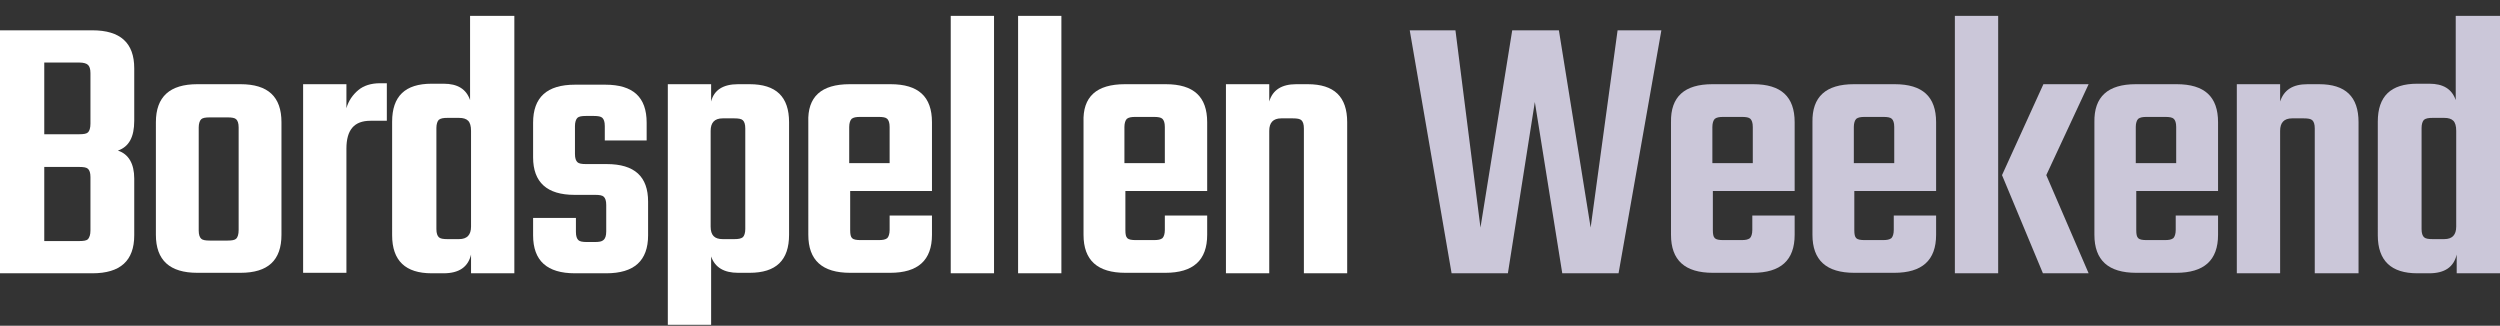 <?xml version="1.0" encoding="utf-8"?>
<!-- Generator: Adobe Illustrator 25.2.0, SVG Export Plug-In . SVG Version: 6.00 Build 0)  -->
<svg version="1.1" id="Layer_1" xmlns="http://www.w3.org/2000/svg" xmlns:xlink="http://www.w3.org/1999/xlink" x="0px" y="0px"
	 viewBox="0 0 519.6 67.7" style="enable-background:new 0 0 519.6 67.7;" xml:space="preserve">
<rect x="0" y="0" width="519.6" height="67.7" fill="#333333" stroke="none"/>
<style type="text/css">
	.st0{fill:#FFFFFF;}
	.st1{fill:#CBC7D9;}
</style>
<g>
	<path class="st0" d="M0,6.3h19.2c5.8,0,8.7,2.6,8.7,7.9v10.9c0,3.4-1.1,5.4-3.4,6.2c2.2,0.7,3.4,2.7,3.4,5.8v11.8
		c0,5.3-2.9,7.9-8.7,7.9H0V6.3z M18.8,25.7V15.2c0-0.9-0.2-1.4-0.5-1.7C18,13.2,17.4,13,16.5,13H9.2v14.9h7.3c0.9,0,1.5-0.1,1.8-0.4
		C18.6,27.2,18.8,26.6,18.8,25.7z M18.8,47.9V36.8c0-0.9-0.2-1.4-0.5-1.7c-0.3-0.3-0.9-0.4-1.8-0.4H9.2v15.4h7.3
		c0.9,0,1.5-0.1,1.8-0.4C18.6,49.3,18.8,48.8,18.8,47.9z"/>
	<path class="st0" d="M41,17.5h9c5.7,0,8.5,2.6,8.5,7.9v23.4c0,5.3-2.8,7.9-8.5,7.9h-9c-5.7,0-8.6-2.6-8.6-7.9V25.4
		C32.4,20.1,35.3,17.5,41,17.5z M49.6,47.8V26.5c0-0.9-0.2-1.4-0.5-1.7c-0.3-0.3-0.9-0.4-1.8-0.4h-3.7c-0.9,0-1.5,0.1-1.8,0.4
		c-0.3,0.3-0.5,0.9-0.5,1.7v21.4c0,0.9,0.2,1.4,0.5,1.7c0.3,0.3,0.9,0.4,1.8,0.4h3.7c0.9,0,1.5-0.1,1.8-0.4
		C49.4,49.3,49.6,48.7,49.6,47.8z"/>
	<path class="st0" d="M79,17.3h1.4v7.8H77c-3.4,0-5,1.9-5,5.8v25.8h-9V17.5h9v5c0.4-1.5,1.3-2.8,2.5-3.8
		C75.6,17.8,77.1,17.3,79,17.3z"/>
	<path class="st0" d="M97.8,3.3h9.1v53.5h-9v-3.9c-0.6,2.6-2.5,3.9-5.7,3.9h-2.5c-5.4,0-8.2-2.6-8.2-7.9V25.3c0-5.3,2.7-7.9,8.2-7.9
		h2.5c2.9,0,4.7,1.1,5.5,3.4V3.3z M93,49.7h2.4c1.7,0,2.5-0.9,2.5-2.6V27.2c0-1-0.2-1.7-0.6-2.1c-0.4-0.4-1-0.6-1.9-0.6H93
		c-0.9,0-1.4,0.1-1.8,0.4c-0.3,0.3-0.5,0.9-0.5,1.7v21c0,0.9,0.2,1.4,0.5,1.7C91.5,49.6,92.1,49.7,93,49.7z"/>
	<path class="st0" d="M126,48.1v-5.5c0-0.9-0.2-1.4-0.5-1.7c-0.3-0.3-0.9-0.4-1.8-0.4h-4.3c-5.7,0-8.6-2.6-8.6-7.8v-7.2
		c0-5.3,2.9-7.9,8.7-7.9h6.3c5.8,0,8.6,2.6,8.6,7.9v3.7h-8.7v-3c0-0.9-0.2-1.4-0.5-1.7c-0.3-0.3-0.9-0.4-1.8-0.4h-1.6
		c-0.9,0-1.5,0.1-1.8,0.4c-0.3,0.3-0.5,0.9-0.5,1.7v5.8c0,0.9,0.2,1.4,0.5,1.7c0.3,0.3,0.9,0.4,1.8,0.4h4.3c5.8,0,8.6,2.6,8.6,7.8v7
		c0,5.3-2.9,7.9-8.7,7.9h-6.5c-5.8,0-8.7-2.6-8.7-7.9v-3.6h8.9v2.9c0,0.9,0.2,1.4,0.5,1.7c0.3,0.3,0.9,0.4,1.8,0.4h1.6
		c0.9,0,1.5-0.1,1.8-0.4C125.8,49.6,126,49,126,48.1z"/>
	<path class="st0" d="M153.4,17.5h2.4c5.5,0,8.2,2.6,8.2,7.9v23.4c0,5.3-2.7,7.9-8.2,7.9h-2.4c-2.9,0-4.8-1.1-5.6-3.4v14.2h-9V17.5
		h9v3.6C148.4,18.7,150.3,17.5,153.4,17.5z M154.9,47.6V26.7c0-0.9-0.2-1.4-0.5-1.7c-0.3-0.3-0.9-0.4-1.8-0.4h-2.4
		c-1.7,0-2.5,0.9-2.5,2.6v19.9c0,1.8,0.8,2.6,2.5,2.6h2.4c0.9,0,1.4-0.1,1.8-0.4C154.7,49,154.9,48.4,154.9,47.6z"/>
	<path class="st0" d="M176.6,17.5h8.5c5.8,0,8.6,2.6,8.6,7.9v14.3h-17v8.1c0,0.9,0.1,1.4,0.4,1.7c0.3,0.3,0.9,0.4,1.8,0.4h3.7
		c0.9,0,1.4-0.1,1.8-0.4c0.3-0.3,0.5-0.9,0.5-1.7v-3h8.8v4c0,5.3-2.9,7.9-8.7,7.9h-8.3c-5.8,0-8.7-2.6-8.7-7.9V25.4
		C167.8,20.1,170.7,17.5,176.6,17.5z M176.6,33.9h8.3v-7.5c0-0.9-0.2-1.4-0.5-1.7c-0.3-0.3-0.9-0.4-1.8-0.4h-3.8
		c-0.9,0-1.4,0.1-1.8,0.4c-0.3,0.3-0.5,0.9-0.5,1.7V33.9z"/>
	<path class="st0" d="M206.6,56.8h-9V3.3h9V56.8z"/>
	<path class="st0" d="M220.6,56.8h-9V3.3h9V56.8z"/>
	<path class="st0" d="M233.8,17.5h8.5c5.8,0,8.6,2.6,8.6,7.9v14.3h-17v8.1c0,0.9,0.1,1.4,0.4,1.7c0.3,0.3,0.9,0.4,1.8,0.4h3.7
		c0.9,0,1.4-0.1,1.8-0.4c0.3-0.3,0.5-0.9,0.5-1.7v-3h8.8v4c0,5.3-2.9,7.9-8.7,7.9h-8.3c-5.8,0-8.7-2.6-8.7-7.9V25.4
		C225,20.1,227.9,17.5,233.8,17.5z M233.8,33.9h8.3v-7.5c0-0.9-0.2-1.4-0.5-1.7c-0.3-0.3-0.9-0.4-1.8-0.4h-3.8
		c-0.9,0-1.4,0.1-1.8,0.4c-0.3,0.3-0.5,0.9-0.5,1.7V33.9z"/>
	<path class="st0" d="M269.4,17.5h2.4c5.5,0,8.2,2.6,8.2,7.9v31.4H271V26.7c0-0.9-0.2-1.4-0.5-1.7c-0.3-0.3-0.9-0.4-1.8-0.4h-2.4
		c-1.7,0-2.5,0.9-2.5,2.6v29.6h-9V17.5h9v3.6C264.5,18.7,266.4,17.5,269.4,17.5z"/>
	<path class="st1" d="M336.2,6.3h9.1l-8.9,50.5h-11.7l-5.7-35.6l-5.6,35.6h-11.7L293,6.3h9.5l5.2,41l6.6-41h9.7l6.6,41L336.2,6.3z"
		/>
	<path class="st1" d="M355.9,17.5h8.5c5.8,0,8.6,2.6,8.6,7.9v14.3h-17v8.1c0,0.9,0.1,1.4,0.4,1.7c0.3,0.3,0.9,0.4,1.8,0.4h3.7
		c0.9,0,1.4-0.1,1.8-0.4c0.3-0.3,0.5-0.9,0.5-1.7v-3h8.8v4c0,5.3-2.9,7.9-8.7,7.9h-8.3c-5.8,0-8.7-2.6-8.7-7.9V25.4
		C347.2,20.1,350.1,17.5,355.9,17.5z M356,33.9h8.3v-7.5c0-0.9-0.2-1.4-0.5-1.7c-0.3-0.3-0.9-0.4-1.8-0.4h-3.8
		c-0.9,0-1.4,0.1-1.8,0.4c-0.3,0.3-0.5,0.9-0.5,1.7V33.9z"/>
	<path class="st1" d="M385.3,17.5h8.5c5.8,0,8.6,2.6,8.6,7.9v14.3h-17v8.1c0,0.9,0.1,1.4,0.4,1.7c0.3,0.3,0.9,0.4,1.8,0.4h3.7
		c0.9,0,1.4-0.1,1.8-0.4c0.3-0.3,0.5-0.9,0.5-1.7v-3h8.8v4c0,5.3-2.9,7.9-8.7,7.9h-8.3c-5.8,0-8.7-2.6-8.7-7.9V25.4
		C376.6,20.1,379.5,17.5,385.3,17.5z M385.4,33.9h8.3v-7.5c0-0.9-0.2-1.4-0.5-1.7c-0.3-0.3-0.9-0.4-1.8-0.4h-3.8
		c-0.9,0-1.4,0.1-1.8,0.4c-0.3,0.3-0.5,0.9-0.5,1.7V33.9z"/>
	<path class="st1" d="M406.3,56.8V3.3h9v53.5H406.3z M434.1,17.5l-8.8,18.9l8.8,20.4h-9.5l-8.5-20.4l8.6-18.9H434.1z"/>
	<path class="st1" d="M443.9,17.5h8.5c5.8,0,8.6,2.6,8.6,7.9v14.3h-17v8.1c0,0.9,0.1,1.4,0.4,1.7c0.3,0.3,0.9,0.4,1.8,0.4h3.7
		c0.9,0,1.4-0.1,1.8-0.4c0.3-0.3,0.5-0.9,0.5-1.7v-3h8.8v4c0,5.3-2.9,7.9-8.7,7.9h-8.3c-5.8,0-8.7-2.6-8.7-7.9V25.4
		C435.2,20.1,438.1,17.5,443.9,17.5z M444,33.9h8.3v-7.5c0-0.9-0.2-1.4-0.5-1.7c-0.3-0.3-0.9-0.4-1.8-0.4h-3.8
		c-0.9,0-1.4,0.1-1.8,0.4c-0.3,0.3-0.5,0.9-0.5,1.7V33.9z"/>
	<path class="st1" d="M479.6,17.5h2.4c5.5,0,8.2,2.6,8.2,7.9v31.4h-9.1V26.7c0-0.9-0.2-1.4-0.5-1.7c-0.3-0.3-0.9-0.4-1.8-0.4h-2.4
		c-1.7,0-2.5,0.9-2.5,2.6v29.6h-9V17.5h9v3.6C474.7,18.7,476.5,17.5,479.6,17.5z"/>
	<path class="st1" d="M510.5,3.3h9.1v53.5h-9v-3.9c-0.6,2.6-2.5,3.9-5.7,3.9h-2.5c-5.4,0-8.2-2.6-8.2-7.9V25.3
		c0-5.3,2.7-7.9,8.2-7.9h2.5c2.9,0,4.7,1.1,5.5,3.4V3.3z M505.6,49.7h2.4c1.7,0,2.5-0.9,2.5-2.6V27.2c0-1-0.2-1.7-0.6-2.1
		c-0.4-0.4-1-0.6-1.9-0.6h-2.4c-0.9,0-1.4,0.1-1.8,0.4c-0.3,0.3-0.5,0.9-0.5,1.7v21c0,0.9,0.2,1.4,0.5,1.7
		C504.1,49.6,504.7,49.7,505.6,49.7z"/>
</g>
<g>
</g>
<g>
</g>
<g>
</g>
<g>
</g>
<g>
</g>
<g>
</g>
</svg>
